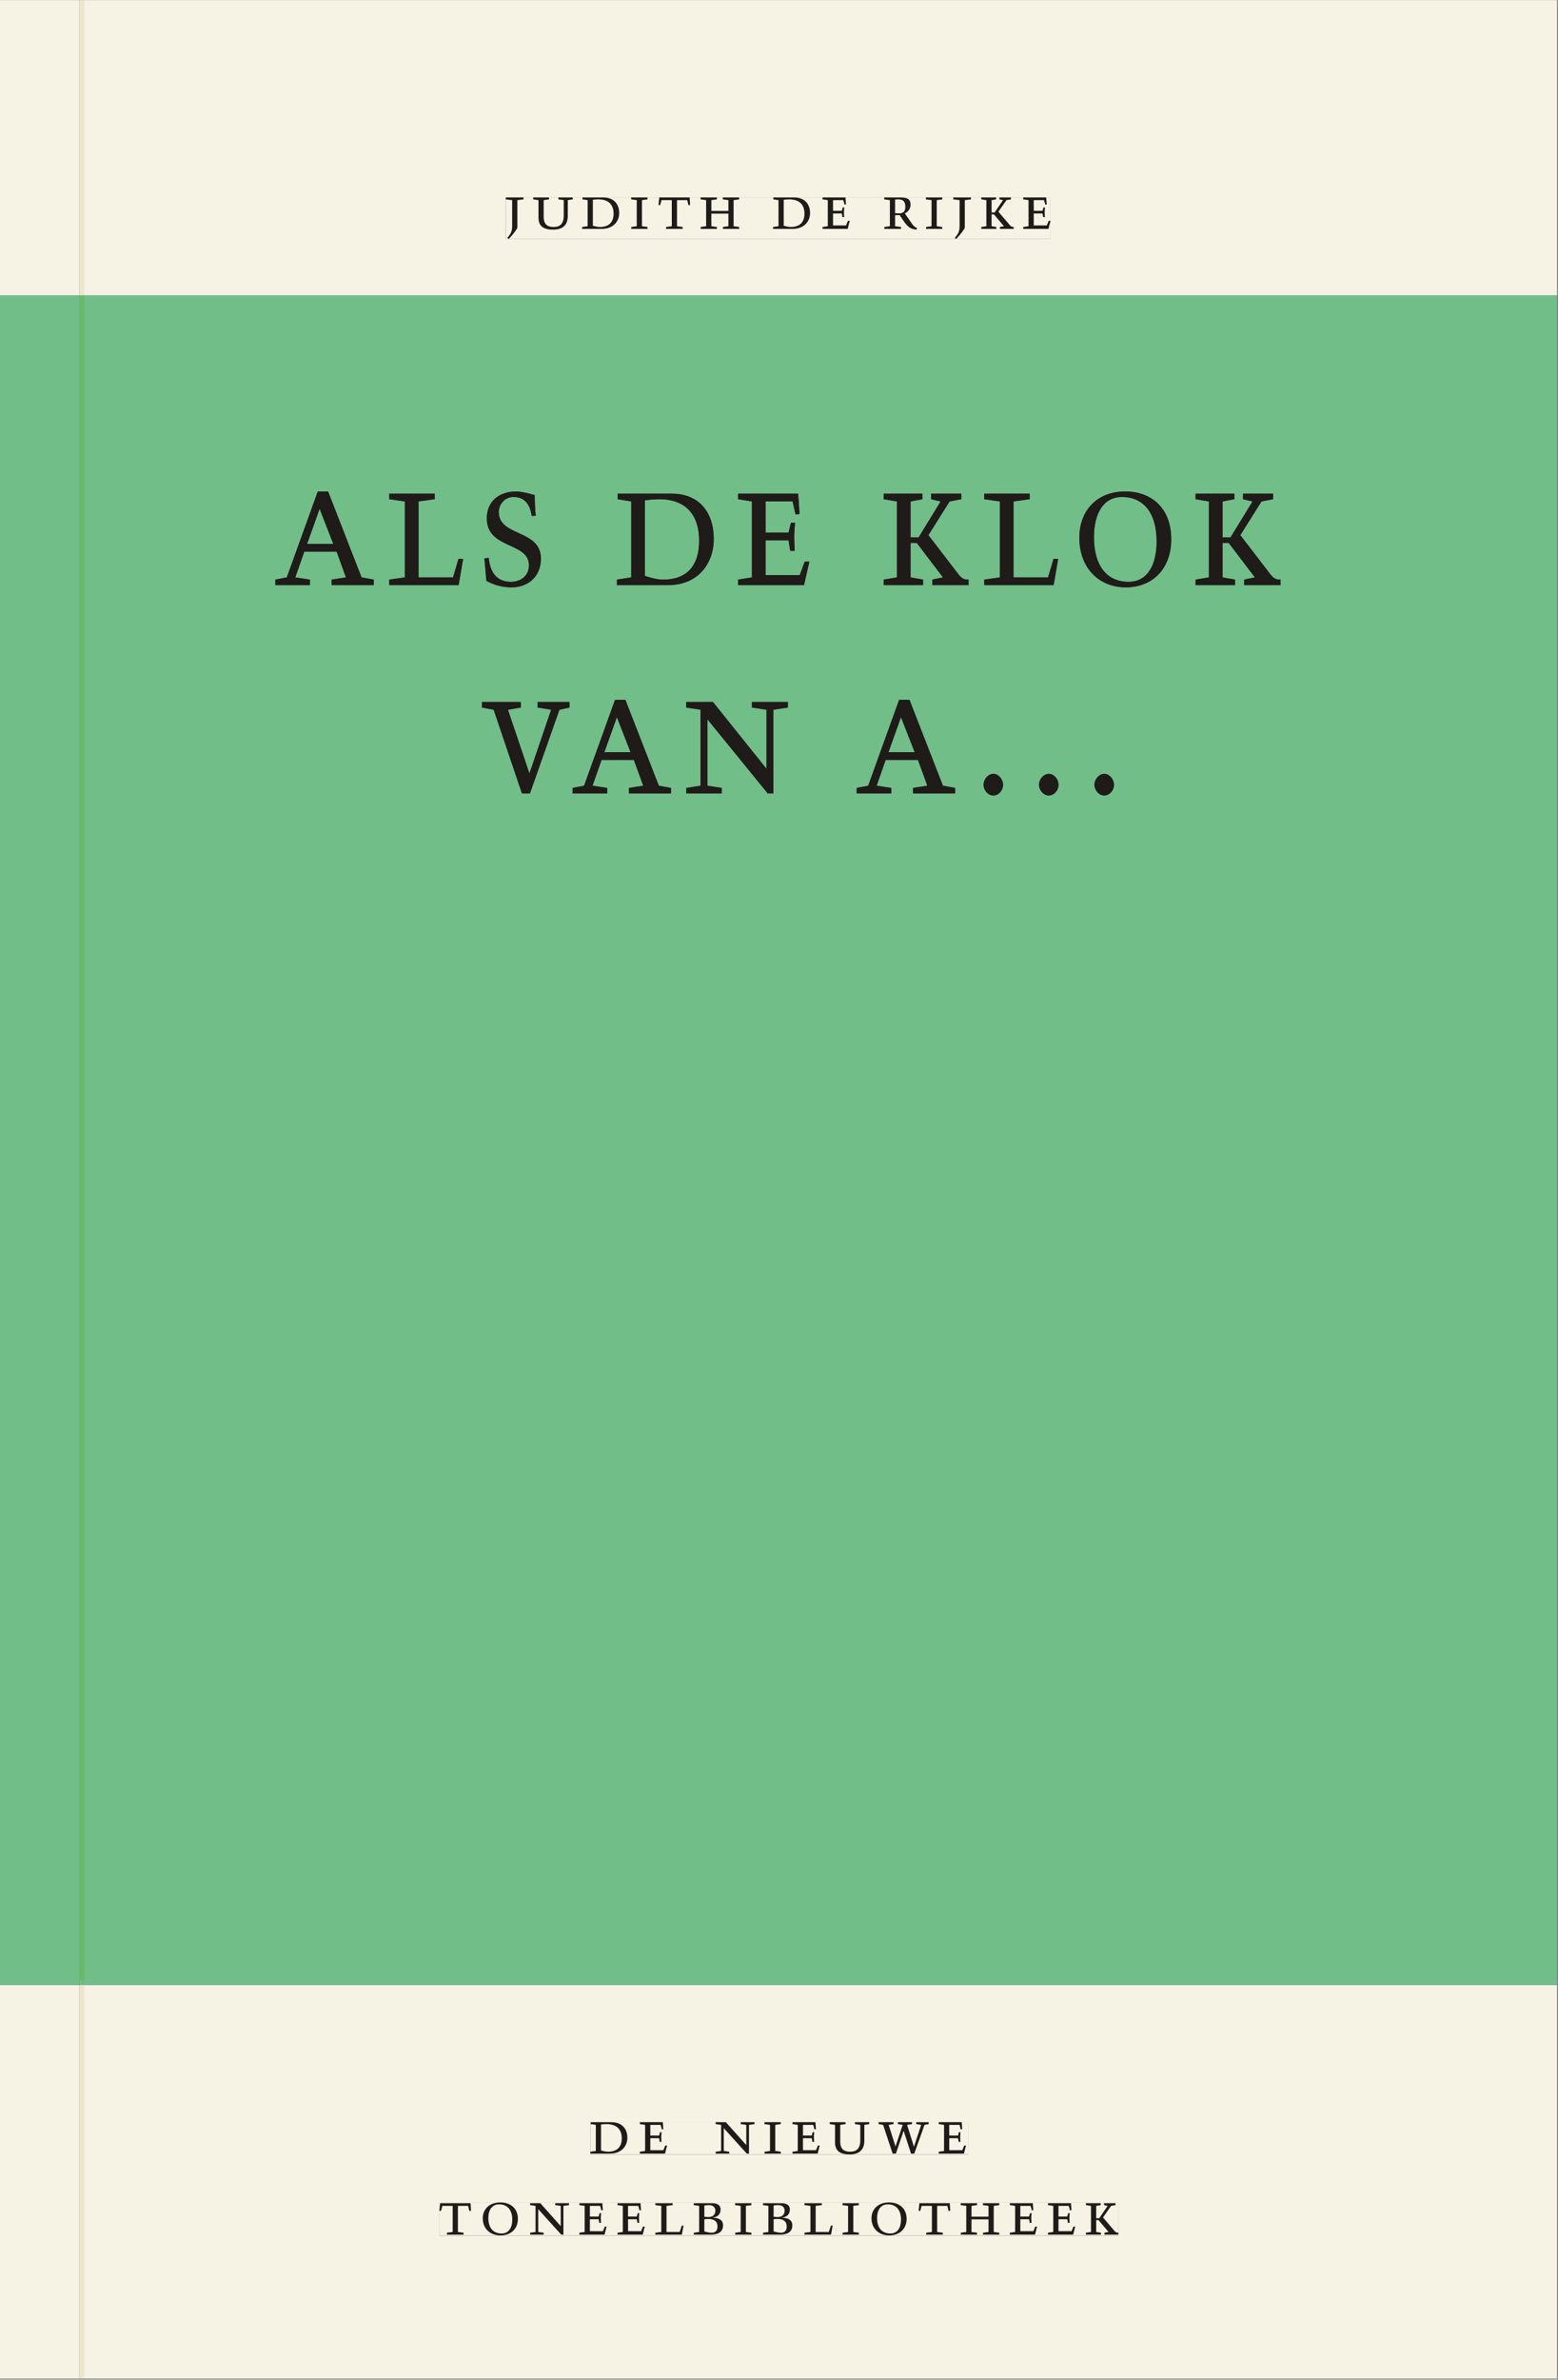 <svg xmlns="http://www.w3.org/2000/svg" xmlns:ns1="http://www.w3.org/1999/xlink" version="1.1" width="800" height="1221" viewBox="0.0 -8.526512829121202e-14 748.5 1142.25">
<rect x="0.0" y="-8.526512829121202e-14" width="748.5" height="1142.25" fill="#808080" stroke="none"/>
<g enable-background="new">
<symbol id="font_0_7">
<path d="M .278 .652 L 0 .652 L 0 .622 L .099 .61 L .099 .203 C .099 .112 .073 .076 .022 .015 L .047 0 C .118 .077 .181 .161 .181 .179 L .181 .61 L .278 .622 L .278 .652 Z " />
</symbol>
<symbol id="font_0_e">
<path d="M .396 .506 L .396 .476 L .48 .464 L .48 .222 C .48 .098 .428 .042 .32 .042 C .192 .042 .165 .118 .165 .202 L .165 .464 L .248 .476 L .248 .506 L 0 .506 L 0 .476 L .083 .464 L .083 .19 C .083 .057 .158 0 .314 0 C .461 0 .544 .069 .544 .218 L .544 .464 L .621 .476 L .621 .506 L .396 .506 Z " />
</symbol>
<symbol id="font_0_3">
<path d="M .168 .458 C .188 .46 .222 .464 .253 .464 C .436 .464 .494 .357 .494 .24 C .494 .106 .421 .03 .279 .03 C .249 .03 .216 .036 .168 .05 L .168 .458 M .005 .464 L .086 .452 L .086 .042 L 0 .03 L 0 0 L .307 0 C .491 0 .582 .12 .582 .249 C .582 .396 .491 .494 .331 .494 L .005 .494 L .005 .464 Z " />
</symbol>
<symbol id="font_0_6">
<path d="M .088 .042 L .002 .03 L .002 0 L .257 0 L .257 .03 L .17 .042 L .17 .452 L .257 .464 L .257 .494 L 0 .494 L 0 .464 L .088 .452 L .088 .042 Z " />
</symbol>
<symbol id="font_0_d">
<path d="M .38 0 L .38 .03 L .291 .042 L .291 .452 L .452 .452 L .47 .374 L .497 .374 L .49 .494 L .012 .494 L 0 .374 L .026 .374 L .047 .452 L .209 .452 L .209 .042 L .119 .03 L .119 0 L .38 0 Z " />
</symbol>
<symbol id="font_0_5">
<path d="M .17 .282 L .17 .452 L .257 .464 L .257 .494 L 0 .494 L 0 .464 L .088 .452 L .088 .042 L .002 .03 L .002 0 L .257 0 L .257 .03 L .17 .042 L .17 .24 L .438 .24 L .438 .042 L .352 .03 L .352 0 L .607 0 L .607 .03 L .52 .042 L .52 .452 L .607 .464 L .607 .494 L .35 .494 L .35 .464 L .438 .452 L .438 .282 L .17 .282 Z " />
</symbol>
<symbol id="font_0_1">
<path d="M 0 0 Z " />
</symbol>
<symbol id="font_0_4">
<path d="M 0 0 L .396 0 L .428 .127 L .4 .127 L .37 .054 L .165 .054 L .165 .242 L .303 .242 L .313 .185 L .34 .185 C .339 .212 .337 .237 .337 .261 C .337 .287 .34 .311 .342 .337 L .317 .337 L .303 .284 L .165 .284 L .165 .452 L .327 .452 L .345 .382 L .369 .384 L .361 .494 L 0 .494 L 0 .464 L .083 .452 L .083 .042 L 0 .03 L 0 0 Z " />
</symbol>
<symbol id="font_0_c">
<path d="M .089 .054 L .002 .042 L .002 .012 L .264 .012 L .264 .042 L .171 .054 L .171 .226 C .197 .226 .226 .228 .241 .23 L .288 .16 C .38 .023 .42 .012 .506 0 L .517 .024 C .472 .044 .453 .069 .436 .094 L .324 .255 C .369 .279 .414 .321 .414 .39 C .414 .482 .366 .506 .242 .506 L 0 .506 L 0 .476 L .089 .464 L .089 .054 M .171 .473 C .188 .475 .201 .476 .223 .476 C .271 .476 .332 .465 .332 .358 C .332 .277 .292 .256 .231 .256 C .209 .256 .19 .257 .171 .259 L .171 .473 Z " />
</symbol>
<symbol id="font_0_8">
<path d="M .466 .494 L .285 .494 L .285 .464 L .342 .452 L .21 .258 L .162 .258 L .162 .452 L .233 .464 L .233 .494 L 0 .494 L 0 .464 L .08 .452 L .08 .042 L 0 .03 L 0 0 L .237 0 L .237 .03 L .162 .042 L .162 .228 L .199 .228 L .356 .042 L .292 .03 L .292 0 L .51 0 L .51 .03 C .492 .03 .473 .03 .449 .059 L .269 .27 L .396 .452 L .466 .464 L .466 .494 Z " />
</symbol>
<use ns1:href="#font_0_7" transform="matrix(30.556,0,0,-30.556,243.025,114.633)" fill="#231f20" />
<use ns1:href="#font_0_e" transform="matrix(30.556,0,0,-30.556,256.164,110.172)" fill="#231f20" />
<use ns1:href="#font_0_3" transform="matrix(30.556,0,0,-30.556,279.692,109.805)" fill="#231f20" />
<use ns1:href="#font_0_6" transform="matrix(30.556,0,0,-30.556,303.219,109.805)" fill="#231f20" />
<use ns1:href="#font_0_d" transform="matrix(30.556,0,0,-30.556,316.358,109.805)" fill="#231f20" />
<use ns1:href="#font_0_5" transform="matrix(30.556,0,0,-30.556,336.556,109.805)" fill="#231f20" />
<use ns1:href="#font_0_1" transform="matrix(30.556,0,0,-30.556,359.075,109.805)" fill="#231f20" />
<use ns1:href="#font_0_3" transform="matrix(30.556,0,0,-30.556,371.389,109.805)" fill="#231f20" />
<use ns1:href="#font_0_4" transform="matrix(30.556,0,0,-30.556,395.161,109.805)" fill="#231f20" />
<use ns1:href="#font_0_1" transform="matrix(30.556,0,0,-30.556,412.394,109.805)" fill="#231f20" />
<use ns1:href="#font_0_c" transform="matrix(30.556,0,0,-30.556,424.8,110.172)" fill="#231f20" />
<use ns1:href="#font_0_6" transform="matrix(30.556,0,0,-30.556,444.844,109.805)" fill="#231f20" />
<use ns1:href="#font_0_7" transform="matrix(30.556,0,0,-30.556,457.983,114.633)" fill="#231f20" />
<use ns1:href="#font_0_8" transform="matrix(30.556,0,0,-30.556,471.428,109.805)" fill="#231f20" />
<use ns1:href="#font_0_4" transform="matrix(30.556,0,0,-30.556,491.594,109.805)" fill="#231f20" />
<clipPath id="cp1">
<path transform="matrix(2.778,0,0,-2.778,0,1141.733)" d="M 0 0 L 269.292 0 L 269.292 411.024 L 0 411.024 Z " />
</clipPath>
<g clip-path="url(#cp1)">
<path transform="matrix(2.778,0,0,-2.778,268.776,340.643)" d="M 0 0 L 1.757 .384 L 1.757 1.344 L -3.773 1.344 L -3.773 .384 L -1.44 0 L -5.184 -11.008 L -8.899 0 L -6.682 .384 L -6.682 1.344 L -13.392 1.344 L -13.392 .384 L -11.376 0 L -6.48 -14.464 L -5.098 -14.464 L 0 0 M 8.266 -13.504 L 5.732 -13.12 L 7.287 -8.672 L 12.874 -8.672 L 14.487 -13.12 L 12.01 -13.504 L 12.01 -14.464 L 19.296 -14.464 L 19.296 -13.504 L 17.194 -13.12 L 11.405 1.728 L 9.62 1.728 L 4.263 -13.12 L 2.276 -13.504 L 2.276 -14.464 L 8.266 -14.464 L 8.266 -13.504 M 9.936 -1.28 L 12.298 -7.328 L 7.776 -7.328 L 9.936 -1.28 M 39.514 1.344 L 33.293 1.344 L 33.293 .384 L 35.799 0 L 35.799 -10.176 L 26.554 1.344 L 21.917 1.344 L 21.917 .384 L 24.394 0 L 24.394 -13.12 L 21.946 -13.504 L 21.946 -14.464 L 28.08 -14.464 L 28.08 -13.504 L 25.603 -13.12 L 25.603 -1.664 L 36.029 -14.464 L 37.008 -14.464 L 37.008 0 L 39.514 .384 L 39.514 1.344 M 57.398 -13.504 L 54.864 -13.12 L 56.419 -8.672 L 62.006 -8.672 L 63.619 -13.12 L 61.142 -13.504 L 61.142 -14.464 L 68.429 -14.464 L 68.429 -13.504 L 66.326 -13.12 L 60.538 1.728 L 58.752 1.728 L 53.395 -13.12 L 51.408 -13.504 L 51.408 -14.464 L 57.398 -14.464 L 57.398 -13.504 M 59.069 -1.28 L 61.43 -7.328 L 56.909 -7.328 L 59.069 -1.28 M 75.024 -14.816 C 75.916 -14.816 76.723 -13.984 76.723 -12.96 C 76.723 -12 75.945 -11.072 75.052 -11.072 C 74.16 -11.072 73.353 -11.968 73.353 -12.96 C 73.353 -13.952 74.16 -14.816 75.024 -14.816 M 84.614 -14.816 C 85.507 -14.816 86.313 -13.984 86.313 -12.96 C 86.313 -12 85.536 -11.072 84.643 -11.072 C 83.75 -11.072 82.944 -11.968 82.944 -12.96 C 82.944 -13.952 83.75 -14.816 84.614 -14.816 M 94.204 -14.816 C 95.097 -14.816 95.904 -13.984 95.904 -12.96 C 95.904 -12 95.126 -11.072 94.233 -11.072 C 93.34 -11.072 92.534 -11.968 92.534 -12.96 C 92.534 -13.952 93.34 -14.816 94.204 -14.816 " fill="#231f20" />
<path transform="matrix(2.778,0,0,-2.778,148.938,278.154)" d="M 0 0 L -2.534 .384 L -.979 4.832 L 4.608 4.832 L 6.221 .384 L 3.744 0 L 3.744 -.96 L 11.03 -.96 L 11.03 0 L 8.928 .384 L 3.139 15.232 L 1.354 15.232 L -4.003 .384 L -5.99 0 L -5.99 -.96 L 0 -.96 L 0 0 M 1.67 12.224 L 4.032 6.176 L -.49 6.176 L 1.67 12.224 M 13.709 14.848 L 13.709 13.888 L 16.416 13.504 L 16.416 .384 L 13.709 0 L 13.709 -.96 L 25.718 -.96 L 26.496 3.584 L 25.689 3.584 L 24.739 .384 L 18.777 .384 L 18.777 13.504 L 21.571 13.888 L 21.571 14.848 L 13.709 14.848 M 39.053 11.04 C 38.966 11.84 38.88 12.896 38.88 14.592 C 37.901 14.912 36.374 15.232 35.683 15.232 C 32.659 15.232 30.585 13.472 30.585 10.592 C 30.585 5.184 37.872 6.56 37.872 2.464 C 37.872 .672 36.461 -.384 34.761 -.384 C 31.421 -.384 31.075 2.592 30.902 3.776 L 30.153 3.648 C 30.297 2.56 30.441 .48 30.499 -.224 C 31.305 -.64 32.717 -1.344 34.905 -1.344 C 37.555 -1.344 39.945 .384 39.945 3.616 C 39.945 8.736 32.659 7.36 32.659 11.68 C 32.659 12.928 33.609 14.272 35.222 14.272 C 37.728 14.272 38.16 12.096 38.361 10.976 L 39.053 11.04 M 57.916 13.696 C 58.492 13.76 59.471 13.888 60.364 13.888 C 65.635 13.888 67.305 10.464 67.305 6.72 C 67.305 2.432 65.202 0 61.113 0 C 60.249 0 59.298 .192 57.916 .64 L 57.916 13.696 M 53.222 13.888 L 55.555 13.504 L 55.555 .384 L 53.078 0 L 53.078 -.96 L 61.919 -.96 C 67.218 -.96 69.839 2.88 69.839 7.008 C 69.839 11.712 67.218 14.848 62.61 14.848 L 53.222 14.848 L 53.222 13.888 M 74.044 -.96 L 85.449 -.96 L 86.37 3.104 L 85.564 3.104 L 84.7 .768 L 78.796 .768 L 78.796 6.784 L 82.77 6.784 L 83.058 4.96 L 83.836 4.96 C 83.807 5.824 83.749 6.624 83.749 7.392 C 83.749 8.224 83.836 8.992 83.894 9.824 L 83.173 9.824 L 82.77 8.128 L 78.796 8.128 L 78.796 13.504 L 83.461 13.504 L 83.98 11.264 L 84.671 11.328 L 84.441 14.848 L 74.044 14.848 L 74.044 13.888 L 76.434 13.504 L 76.434 .384 L 74.044 0 L 74.044 -.96 M 112.636 14.848 L 107.423 14.848 L 107.423 13.888 L 109.065 13.504 L 105.263 7.296 L 103.881 7.296 L 103.881 13.504 L 105.925 13.888 L 105.925 14.848 L 99.215 14.848 L 99.215 13.888 L 101.519 13.504 L 101.519 .384 L 99.215 0 L 99.215 -.96 L 106.041 -.96 L 106.041 0 L 103.881 .384 L 103.881 6.336 L 104.946 6.336 L 109.468 .384 L 107.625 0 L 107.625 -.96 L 113.903 -.96 L 113.903 0 C 113.385 0 112.837 0 112.146 .928 L 106.962 7.68 L 110.62 13.504 L 112.636 13.888 L 112.636 14.848 M 116.61 14.848 L 116.61 13.888 L 119.317 13.504 L 119.317 .384 L 116.61 0 L 116.61 -.96 L 128.62 -.96 L 129.397 3.584 L 128.591 3.584 L 127.641 .384 L 121.679 .384 L 121.679 13.504 L 124.473 13.888 L 124.473 14.848 L 116.61 14.848 M 140.428 14.272 C 144.258 14.272 146.418 11.392 146.418 6.592 C 146.418 2.432 144.777 -.384 141.58 -.384 C 137.749 -.384 135.589 2.496 135.589 7.296 C 135.589 11.456 137.231 14.272 140.428 14.272 M 133.055 7.232 C 133.055 1.984 136.482 -1.344 141.09 -1.344 C 145.813 -1.344 148.953 1.984 148.953 6.944 C 148.953 12.416 145.468 15.232 141.004 15.232 C 136.079 15.232 133.055 11.904 133.055 7.232 M 166.578 14.848 L 161.365 14.848 L 161.365 13.888 L 163.007 13.504 L 159.205 7.296 L 157.823 7.296 L 157.823 13.504 L 159.868 13.888 L 159.868 14.848 L 153.157 14.848 L 153.157 13.888 L 155.461 13.504 L 155.461 .384 L 153.157 0 L 153.157 -.96 L 159.983 -.96 L 159.983 0 L 157.823 .384 L 157.823 6.336 L 158.888 6.336 L 163.41 .384 L 161.567 0 L 161.567 -.96 L 167.845 -.96 L 167.845 0 C 167.327 0 166.78 0 166.088 .928 L 160.904 7.68 L 164.562 13.504 L 166.578 13.888 Z " fill="#231f20" />
<path transform="matrix(2.778,0,0,-2.778,0,1141.733)" d="M 13.776 69.024 L 14.576 69.024 L 14.576 360 L 13.776 360 Z " fill="#69c06f" />
<path transform="matrix(2.778,0,0,-2.778,748.032,.001)" d="M 0 0 L -254.718 0 L -254.718 -51.024 L -254.715 -51.024 L 0 -51.024 L 0 0 M -181.802 -34.096 L -87.61 -34.096 L -87.61 -41.268 L -181.802 -41.268 Z M -255.518 0 L -269.291 0 L -269.291 -51.024 L -255.515 -51.024 L -255.518 -51.024 L -255.518 0 M 0 -342.992 L -254.718 -342.992 L -254.718 -411.023 L 0 -411.023 Z M -167.189 -366.722 L -101.827 -366.722 L -101.827 -372.288 L -167.189 -372.288 Z M -193.297 -380.59 L -75.873 -380.59 L -75.873 -386.288 L -193.297 -386.288 Z M -255.518 -342.992 L -269.291 -342.992 L -269.291 -411.023 L -255.518 -411.023 Z " fill="#f6f2e4" />
<path transform="matrix(2.778,0,0,-2.778,748.032,141.733)" d="M 0 0 L -254.715 0 L -254.715 -290.976 L -255.515 -290.976 L -255.515 0 L -269.291 0 L -269.291 -291.969 L -255.518 -291.969 L -255.518 -290.976 L -254.718 -290.976 L -254.718 -291.969 L 0 -291.969 L 0 0 M -74.584 -50.455 C -79.192 -50.455 -82.619 -47.127 -82.619 -41.879 C -82.619 -37.207 -79.595 -33.879 -74.67 -33.879 C -70.206 -33.879 -66.721 -36.695 -66.721 -42.167 C -66.721 -47.127 -69.86 -50.455 -74.584 -50.455 M -180.913 -49.495 C -179.213 -49.495 -177.802 -48.439 -177.802 -46.647 C -177.802 -42.551 -185.088 -43.927 -185.088 -38.519 C -185.088 -35.639 -183.015 -33.879 -179.991 -33.879 C -179.3 -33.879 -177.773 -34.199 -176.794 -34.519 C -176.794 -36.215 -176.708 -37.271 -176.621 -38.071 L -177.312 -38.135 C -177.514 -37.015 -177.946 -34.839 -180.452 -34.839 C -182.064 -34.839 -183.015 -36.183 -183.015 -37.431 C -183.015 -41.751 -175.729 -40.375 -175.729 -45.495 C -175.729 -48.727 -178.119 -50.455 -180.769 -50.455 C -182.957 -50.455 -184.368 -49.751 -185.175 -49.335 C -185.232 -48.631 -185.377 -46.551 -185.521 -45.463 L -184.772 -45.335 C -184.599 -46.519 -184.253 -49.495 -180.913 -49.495 M -221.664 -50.071 L -221.664 -49.111 L -219.677 -48.727 L -214.32 -33.879 L -212.535 -33.879 L -206.746 -48.727 L -204.643 -49.111 L -204.643 -50.071 L -211.93 -50.071 L -211.93 -49.111 L -209.453 -48.727 L -211.066 -44.279 L -216.653 -44.279 L -218.208 -48.727 L -215.674 -49.111 L -215.674 -50.071 L -221.664 -50.071 M -57.851 -41.815 L -56.469 -41.815 L -52.667 -35.607 L -54.309 -35.223 L -54.309 -34.263 L -49.096 -34.263 L -49.096 -35.223 L -51.112 -35.607 L -54.769 -41.431 L -49.585 -48.183 C -48.894 -49.111 -48.347 -49.111 -47.829 -49.111 L -47.829 -50.071 L -54.107 -50.071 L -54.107 -49.111 L -52.264 -48.727 L -56.785 -42.775 L -57.851 -42.775 L -57.851 -48.727 L -55.691 -49.111 L -55.691 -50.071 L -62.517 -50.071 L -62.517 -49.111 L -60.213 -48.727 L -60.213 -35.607 L -62.517 -35.223 L -62.517 -34.263 L -55.806 -34.263 L -55.806 -35.223 L -57.851 -35.607 L -57.851 -41.815 M -99.064 -50.071 L -99.064 -49.111 L -96.356 -48.727 L -96.356 -35.607 L -99.064 -35.223 L -99.064 -34.263 L -91.201 -34.263 L -91.201 -35.223 L -93.995 -35.607 L -93.995 -48.727 L -88.033 -48.727 L -87.083 -45.527 L -86.276 -45.527 L -87.054 -50.071 L -99.064 -50.071 M -111.793 -41.815 L -110.411 -41.815 L -106.609 -35.607 L -108.251 -35.223 L -108.251 -34.263 L -103.038 -34.263 L -103.038 -35.223 L -105.054 -35.607 L -108.712 -41.431 L -103.528 -48.183 C -102.836 -49.111 -102.289 -49.111 -101.771 -49.111 L -101.771 -50.071 L -108.049 -50.071 L -108.049 -49.111 L -106.206 -48.727 L -110.728 -42.775 L -111.793 -42.775 L -111.793 -48.727 L -109.633 -49.111 L -109.633 -50.071 L -116.459 -50.071 L -116.459 -49.111 L -114.155 -48.727 L -114.155 -35.607 L -116.459 -35.223 L -116.459 -34.263 L -109.748 -34.263 L -109.748 -35.223 L -111.793 -35.607 L -111.793 -41.815 M -141.63 -50.071 L -141.63 -49.111 L -139.24 -48.727 L -139.24 -35.607 L -141.63 -35.223 L -141.63 -34.263 L -131.233 -34.263 L -131.003 -37.783 L -131.694 -37.847 L -132.212 -35.607 L -136.878 -35.607 L -136.878 -40.983 L -132.904 -40.983 L -132.5 -39.287 L -131.78 -39.287 C -131.838 -40.119 -131.924 -40.887 -131.924 -41.719 C -131.924 -42.487 -131.867 -43.287 -131.838 -44.151 L -132.616 -44.151 L -132.904 -42.327 L -136.878 -42.327 L -136.878 -48.343 L -130.974 -48.343 L -130.11 -46.007 L -129.304 -46.007 L -130.225 -50.071 L -141.63 -50.071 M -162.596 -50.071 L -162.596 -49.111 L -160.119 -48.727 L -160.119 -35.607 L -162.452 -35.223 L -162.452 -34.263 L -153.063 -34.263 C -148.455 -34.263 -145.835 -37.399 -145.835 -42.103 C -145.835 -46.231 -148.455 -50.071 -153.755 -50.071 L -162.596 -50.071 M -201.965 -50.071 L -201.965 -49.111 L -199.258 -48.727 L -199.258 -35.607 L -201.965 -35.223 L -201.965 -34.263 L -194.103 -34.263 L -194.103 -35.223 L -196.896 -35.607 L -196.896 -48.727 L -190.935 -48.727 L -189.984 -45.527 L -189.178 -45.527 L -189.956 -50.071 L -201.965 -50.071 M -121.124 -86.071 L -121.124 -85.111 L -119.137 -84.727 L -113.78 -69.879 L -111.994 -69.879 L -106.206 -84.727 L -104.103 -85.111 L -104.103 -86.071 L -111.39 -86.071 L -111.39 -85.111 L -108.913 -84.727 L -110.526 -80.279 L -116.113 -80.279 L -117.668 -84.727 L -115.134 -85.111 L -115.134 -86.071 L -121.124 -86.071 M -170.256 -86.071 L -170.256 -85.111 L -168.269 -84.727 L -162.912 -69.879 L -161.127 -69.879 L -155.338 -84.727 L -153.236 -85.111 L -153.236 -86.071 L -160.522 -86.071 L -160.522 -85.111 L -158.045 -84.727 L -159.658 -80.279 L -165.245 -80.279 L -166.8 -84.727 L -164.266 -85.111 L -164.266 -86.071 L -170.256 -86.071 M -136.733 -81.783 L -136.733 -71.607 L -139.239 -71.223 L -139.239 -70.263 L -133.018 -70.263 L -133.018 -71.223 L -135.524 -71.607 L -135.524 -86.071 L -136.503 -86.071 L -146.929 -73.271 L -146.929 -84.727 L -144.452 -85.111 L -144.452 -86.071 L -150.586 -86.071 L -150.586 -85.111 L -148.138 -84.727 L -148.138 -71.607 L -150.615 -71.223 L -150.615 -70.263 L -145.978 -70.263 L -136.733 -81.783 M -177.716 -82.615 L -173.972 -71.607 L -176.305 -71.223 L -176.305 -70.263 L -170.775 -70.263 L -170.775 -71.223 L -172.532 -71.607 L -177.63 -86.071 L -179.012 -86.071 L -183.908 -71.607 L -185.924 -71.223 L -185.924 -70.263 L -179.214 -70.263 L -179.214 -71.223 L -181.431 -71.607 L -177.716 -82.615 M -78.327 -86.423 C -79.191 -86.423 -79.998 -85.559 -79.998 -84.567 C -79.998 -83.575 -79.191 -82.679 -78.299 -82.679 C -77.406 -82.679 -76.628 -83.607 -76.628 -84.567 C -76.628 -85.591 -77.435 -86.423 -78.327 -86.423 M -87.918 -86.423 C -88.782 -86.423 -89.588 -85.559 -89.588 -84.567 C -89.588 -83.575 -88.782 -82.679 -87.889 -82.679 C -86.996 -82.679 -86.219 -83.607 -86.219 -84.567 C -86.219 -85.591 -87.025 -86.423 -87.918 -86.423 M -97.508 -86.423 C -98.372 -86.423 -99.179 -85.559 -99.179 -84.567 C -99.179 -83.575 -98.372 -82.679 -97.479 -82.679 C -96.587 -82.679 -95.809 -83.607 -95.809 -84.567 C -95.809 -85.591 -96.615 -86.423 -97.508 -86.423 M -75.246 -34.839 C -78.443 -34.839 -80.084 -37.655 -80.084 -41.815 C -80.084 -46.615 -77.924 -49.495 -74.094 -49.495 C -70.897 -49.495 -69.256 -46.679 -69.256 -42.519 C -69.256 -37.719 -71.416 -34.839 -75.246 -34.839 M -155.31 -35.223 C -156.203 -35.223 -157.182 -35.351 -157.758 -35.415 L -157.758 -48.471 C -156.375 -48.919 -155.425 -49.111 -154.561 -49.111 C -150.471 -49.111 -148.369 -46.679 -148.369 -42.391 C -148.369 -38.647 -150.039 -35.223 -155.31 -35.223 M -214.003 -36.887 L -216.163 -42.935 L -211.642 -42.935 L -214.003 -36.887 M -113.463 -72.887 L -115.623 -78.935 L -111.102 -78.935 L -113.463 -72.887 M -162.595 -72.887 L -164.755 -78.935 L -160.234 -78.935 Z " fill="#71be89" />
</g>
<clipPath id="cp2">
<path transform="matrix(2.778,0,0,-2.778,0,1141.733)" d="M 102.102 38.735 L 167.464 38.735 L 167.464 44.301 L 102.102 44.301 Z " />
</clipPath>
<g clip-path="url(#cp2)">
<path transform="matrix(2.778,0,0,-2.778,0,1141.733)" d="M 102.102 38.736 L 167.464 38.736 L 167.464 44.302 L 102.102 44.302 Z " fill="#f6f2e4" />
<symbol id="font_0_a">
<path d="M .611 .494 L .395 .494 L .395 .464 L .482 .452 L .482 .134 L .161 .494 L 0 .494 L 0 .464 L .086 .452 L .086 .042 L .001 .03 L .001 0 L .214 0 L .214 .03 L .128 .042 L .128 .4 L .49 0 L .524 0 L .524 .452 L .611 .464 L .611 .494 Z " />
</symbol>
<symbol id="font_0_f">
<path d="M .723 .452 L .789 .464 L .789 .494 L .593 .494 L .593 .464 L .671 .452 L .558 .111 L .556 .111 L .449 .452 L .526 .464 L .526 .494 L .304 .494 L .304 .464 L .38 .452 L .268 .115 L .266 .115 L .159 .452 L .236 .464 L .236 .494 L 0 .494 L 0 .464 L .072 .452 L .222 0 L .273 0 L .394 .356 L .396 .356 L .511 0 L .562 0 L .723 .452 Z " />
</symbol>
<use ns1:href="#font_0_3" transform="matrix(30.556,0,0,-30.556,283.618,1033.768)" fill="#1f1b19" />
<use ns1:href="#font_0_4" transform="matrix(30.556,0,0,-30.556,307.39,1033.768)" fill="#1f1b19" />
<use ns1:href="#font_0_1" transform="matrix(30.556,0,0,-30.556,324.623,1033.768)" fill="#1f1b19" />
<use ns1:href="#font_0_a" transform="matrix(30.556,0,0,-30.556,343.812,1033.768)" fill="#1f1b19" />
<use ns1:href="#font_0_6" transform="matrix(30.556,0,0,-30.556,367.248,1033.768)" fill="#1f1b19" />
<use ns1:href="#font_0_4" transform="matrix(30.556,0,0,-30.556,380.723,1033.768)" fill="#1f1b19" />
<use ns1:href="#font_0_e" transform="matrix(30.556,0,0,-30.556,398.629,1034.135)" fill="#1f1b19" />
<use ns1:href="#font_0_f" transform="matrix(30.556,0,0,-30.556,422.065,1033.768)" fill="#1f1b19" />
<use ns1:href="#font_0_4" transform="matrix(30.556,0,0,-30.556,451.001,1033.768)" fill="#1f1b19" />
<use ns1:href="#font_0_1" transform="matrix(30.556,0,0,-30.556,465.179,1033.768)" fill="#1f1b19" />
</g>
<clipPath id="cp3">
<path transform="matrix(2.778,0,0,-2.778,0,1141.733)" d="M 75.994 24.736 L 193.418 24.736 L 193.418 30.434 L 75.994 30.434 Z " />
</clipPath>
<g clip-path="url(#cp3)">
<path transform="matrix(2.778,0,0,-2.778,0,1141.733)" d="M 75.994 24.736 L 193.418 24.736 L 193.418 30.434 L 75.994 30.434 Z " fill="#f6f2e4" />
<symbol id="font_0_b">
<path d="M .256 .488 C .389 .488 .464 .398 .464 .248 C .464 .118 .407 .03 .296 .03 C .163 .03 .088 .12 .088 .27 C .088 .4 .145 .488 .256 .488 M 0 .268 C 0 .104 .119 0 .279 0 C .443 0 .552 .104 .552 .259 C .552 .43 .431 .518 .276 .518 C .105 .518 0 .414 0 .268 Z " />
</symbol>
<symbol id="font_0_9">
<path d="M 0 .494 L 0 .464 L .094 .452 L .094 .042 L 0 .03 L 0 0 L .417 0 L .444 .142 L .416 .142 L .383 .042 L .176 .042 L .176 .452 L .273 .464 L .273 .494 L 0 .494 Z " />
</symbol>
<symbol id="font_0_2">
<path d="M .167 .458 C .186 .461 .207 .464 .241 .464 C .306 .464 .34 .427 .34 .376 C .34 .317 .302 .276 .229 .276 C .214 .276 .195 .278 .167 .28 L .167 .458 M .167 .242 C .184 .244 .206 .246 .233 .246 C .311 .246 .373 .216 .373 .126 C .373 .065 .343 .03 .281 .03 C .241 .03 .191 .044 .167 .05 L .167 .242 M .268 0 C .371 0 .461 .034 .461 .145 C .461 .237 .386 .264 .302 .265 L .302 .267 C .398 .282 .422 .342 .422 .395 C .422 .474 .354 .494 .289 .494 L 0 .494 L 0 .464 L .085 .452 L .085 .042 L .001 .03 L .001 0 L .268 0 Z " />
</symbol>
<use ns1:href="#font_0_d" transform="matrix(30.556,0,0,-30.556,211.094,1072.657)" fill="#1f1b19" />
<use ns1:href="#font_0_b" transform="matrix(30.556,0,0,-30.556,231.933,1073.024)" fill="#1f1b19" />
<use ns1:href="#font_0_a" transform="matrix(30.556,0,0,-30.556,254.667,1072.657)" fill="#1f1b19" />
<use ns1:href="#font_0_4" transform="matrix(30.556,0,0,-30.556,278.347,1072.657)" fill="#1f1b19" />
<use ns1:href="#font_0_4" transform="matrix(30.556,0,0,-30.556,296.681,1072.657)" fill="#1f1b19" />
<use ns1:href="#font_0_9" transform="matrix(30.556,0,0,-30.556,314.831,1072.657)" fill="#1f1b19" />
<use ns1:href="#font_0_2" transform="matrix(30.556,0,0,-30.556,333.286,1072.657)" fill="#1f1b19" />
<use ns1:href="#font_0_6" transform="matrix(30.556,0,0,-30.556,353.147,1072.657)" fill="#1f1b19" />
<use ns1:href="#font_0_2" transform="matrix(30.556,0,0,-30.556,366.561,1072.657)" fill="#1f1b19" />
<use ns1:href="#font_0_9" transform="matrix(30.556,0,0,-30.556,386.483,1072.657)" fill="#1f1b19" />
<use ns1:href="#font_0_6" transform="matrix(30.556,0,0,-30.556,404.756,1072.657)" fill="#1f1b19" />
<use ns1:href="#font_0_b" transform="matrix(30.556,0,0,-30.556,418.689,1073.024)" fill="#1f1b19" />
<use ns1:href="#font_0_d" transform="matrix(30.556,0,0,-30.556,441.331,1072.657)" fill="#1f1b19" />
<use ns1:href="#font_0_5" transform="matrix(30.556,0,0,-30.556,461.528,1072.657)" fill="#1f1b19" />
<use ns1:href="#font_0_4" transform="matrix(30.556,0,0,-30.556,485.147,1072.657)" fill="#1f1b19" />
<use ns1:href="#font_0_4" transform="matrix(30.556,0,0,-30.556,503.481,1072.657)" fill="#1f1b19" />
<use ns1:href="#font_0_8" transform="matrix(30.556,0,0,-30.556,521.692,1072.657)" fill="#1f1b19" />
</g>
<clipPath id="cp4">
<path transform="matrix(2.778,0,0,-2.778,0,1141.733)" d="M 87.489 369.756 L 181.681 369.756 L 181.681 376.928 L 87.489 376.928 Z " />
</clipPath>
<g clip-path="url(#cp4)">
<path transform="matrix(2.778,0,0,-2.778,0,1141.733)" d="M 87.489 369.756 L 181.681 369.756 L 181.681 376.928 L 87.489 376.928 Z " fill="#f6f2e4" />
<use ns1:href="#font_0_7" transform="matrix(30.556,0,0,-30.556,243.025,114.633)" fill="#1f1b19" />
<use ns1:href="#font_0_e" transform="matrix(30.556,0,0,-30.556,256.164,110.172)" fill="#1f1b19" />
<use ns1:href="#font_0_3" transform="matrix(30.556,0,0,-30.556,279.692,109.805)" fill="#1f1b19" />
<use ns1:href="#font_0_6" transform="matrix(30.556,0,0,-30.556,303.219,109.805)" fill="#1f1b19" />
<use ns1:href="#font_0_d" transform="matrix(30.556,0,0,-30.556,316.358,109.805)" fill="#1f1b19" />
<use ns1:href="#font_0_5" transform="matrix(30.556,0,0,-30.556,336.556,109.805)" fill="#1f1b19" />
<use ns1:href="#font_0_1" transform="matrix(30.556,0,0,-30.556,359.075,109.805)" fill="#1f1b19" />
<use ns1:href="#font_0_3" transform="matrix(30.556,0,0,-30.556,371.389,109.805)" fill="#1f1b19" />
<use ns1:href="#font_0_4" transform="matrix(30.556,0,0,-30.556,395.161,109.805)" fill="#1f1b19" />
<use ns1:href="#font_0_1" transform="matrix(30.556,0,0,-30.556,412.394,109.805)" fill="#1f1b19" />
<use ns1:href="#font_0_c" transform="matrix(30.556,0,0,-30.556,424.8,110.172)" fill="#1f1b19" />
<use ns1:href="#font_0_6" transform="matrix(30.556,0,0,-30.556,444.844,109.805)" fill="#1f1b19" />
<use ns1:href="#font_0_7" transform="matrix(30.556,0,0,-30.556,457.983,114.633)" fill="#1f1b19" />
<use ns1:href="#font_0_8" transform="matrix(30.556,0,0,-30.556,471.428,109.805)" fill="#1f1b19" />
<use ns1:href="#font_0_4" transform="matrix(30.556,0,0,-30.556,491.594,109.805)" fill="#1f1b19" />
</g>
<clipPath id="cp5">
<path transform="matrix(2.778,0,0,-2.778,0,1141.733)" d="M 0 0 L 269.292 0 L 269.292 411.024 L 0 411.024 Z " />
</clipPath>
<g clip-path="url(#cp5)">
<path transform="matrix(2.778,0,0,-2.778,436.936,335.843)" d="M 0 0 L -1.786 0 L -7.142 -14.848 L -9.13 -15.232 L -9.13 -16.192 L -3.139 -16.192 L -3.139 -15.232 L -5.674 -14.848 L -4.118 -10.4 L 1.469 -10.4 L 3.082 -14.848 L .605 -15.232 L .605 -16.192 L 7.891 -16.192 L 7.891 -15.232 L 5.789 -14.848 L 0 0 M -3.629 -9.056 L -1.469 -3.008 L .893 -9.056 L -3.629 -9.056 M -49.132 0 L -50.918 0 L -56.275 -14.848 L -58.262 -15.232 L -58.262 -16.192 L -52.272 -16.192 L -52.272 -15.232 L -54.806 -14.848 L -53.251 -10.4 L -47.664 -10.4 L -46.051 -14.848 L -48.528 -15.232 L -48.528 -16.192 L -41.241 -16.192 L -41.241 -15.232 L -43.344 -14.848 L -49.132 0 M -52.761 -9.056 L -50.601 -3.008 L -48.24 -9.056 L -52.761 -9.056 M -21.024 -.384 L -27.245 -.384 L -27.245 -1.344 L -24.739 -1.728 L -24.739 -11.904 L -33.984 -.384 L -38.621 -.384 L -38.621 -1.344 L -36.144 -1.728 L -36.144 -14.848 L -38.592 -15.232 L -38.592 -16.192 L -32.457 -16.192 L -32.457 -15.232 L -34.934 -14.848 L -34.934 -3.392 L -24.509 -16.192 L -23.529 -16.192 L -23.529 -1.728 L -21.024 -1.344 L -21.024 -.384 M -58.781 -.384 L -64.31 -.384 L -64.31 -1.344 L -61.978 -1.728 L -65.722 -12.736 L -69.437 -1.728 L -67.219 -1.344 L -67.219 -.384 L -73.93 -.384 L -73.93 -1.344 L -71.914 -1.728 L -67.018 -16.192 L -65.635 -16.192 L -60.538 -1.728 L -58.781 -1.344 L -58.781 -.384 M 33.696 -12.8 C 32.803 -12.8 31.997 -13.696 31.997 -14.688 C 31.997 -15.68 32.803 -16.544 33.667 -16.544 C 34.56 -16.544 35.366 -15.712 35.366 -14.688 C 35.366 -13.728 34.589 -12.8 33.696 -12.8 M 24.105 -12.8 C 23.213 -12.8 22.406 -13.696 22.406 -14.688 C 22.406 -15.68 23.213 -16.544 24.077 -16.544 C 24.969 -16.544 25.776 -15.712 25.776 -14.688 C 25.776 -13.728 24.998 -12.8 24.105 -12.8 M 14.515 -12.8 C 13.622 -12.8 12.816 -13.696 12.816 -14.688 C 12.816 -15.68 13.622 -16.544 14.486 -16.544 C 15.379 -16.544 16.185 -15.712 16.185 -14.688 C 16.185 -13.728 15.408 -12.8 14.515 -12.8 " fill="#1f1b19" />
<path transform="matrix(2.778,0,0,-2.778,540.615,235.843)" d="M 0 0 C -4.925 0 -7.949 -3.328 -7.949 -8 C -7.949 -13.248 -4.522 -16.576 .086 -16.576 C 4.81 -16.576 7.949 -13.248 7.949 -8.288 C 7.949 -2.816 4.464 0 0 0 M .576 -15.616 C -3.254 -15.616 -5.414 -12.736 -5.414 -7.936 C -5.414 -3.776 -3.773 -.96 -.576 -.96 C 3.254 -.96 5.414 -3.84 5.414 -8.64 C 5.414 -12.8 3.773 -15.616 .576 -15.616 M -105.321 0 C -108.345 0 -110.419 -1.76 -110.419 -4.64 C -110.419 -10.048 -103.132 -8.672 -103.132 -12.768 C -103.132 -14.56 -104.543 -15.616 -106.243 -15.616 C -109.583 -15.616 -109.929 -12.64 -110.102 -11.456 L -110.851 -11.584 C -110.707 -12.672 -110.563 -14.752 -110.505 -15.456 C -109.699 -15.872 -108.287 -16.576 -106.099 -16.576 C -103.449 -16.576 -101.059 -14.848 -101.059 -11.616 C -101.059 -6.496 -108.345 -7.872 -108.345 -3.552 C -108.345 -2.304 -107.395 -.96 -105.782 -.96 C -103.276 -.96 -102.844 -3.136 -102.643 -4.256 L -101.951 -4.192 C -102.038 -3.392 -102.124 -2.336 -102.124 -.64 C -103.103 -.32 -104.63 0 -105.321 0 M -137.865 0 L -139.65 0 L -145.007 -14.848 L -146.994 -15.232 L -146.994 -16.192 L -141.004 -16.192 L -141.004 -15.232 L -143.538 -14.848 L -141.983 -10.4 L -136.396 -10.4 L -134.783 -14.848 L -137.26 -15.232 L -137.26 -16.192 L -129.973 -16.192 L -129.973 -15.232 L -132.076 -14.848 L -137.865 0 M -141.494 -9.056 L -139.333 -3.008 L -136.972 -9.056 L -141.494 -9.056 M 25.574 -.384 L 20.361 -.384 L 20.361 -1.344 L 22.003 -1.728 L 18.201 -7.936 L 16.819 -7.936 L 16.819 -1.728 L 18.864 -1.344 L 18.864 -.384 L 12.153 -.384 L 12.153 -1.344 L 14.457 -1.728 L 14.457 -14.848 L 12.153 -15.232 L 12.153 -16.192 L 18.979 -16.192 L 18.979 -15.232 L 16.819 -14.848 L 16.819 -8.896 L 17.884 -8.896 L 22.406 -14.848 L 20.563 -15.232 L 20.563 -16.192 L 26.841 -16.192 L 26.841 -15.232 C 26.323 -15.232 25.776 -15.232 25.084 -14.304 L 19.9 -7.552 L 23.558 -1.728 L 25.574 -1.344 L 25.574 -.384 M -16.531 -.384 L -24.394 -.384 L -24.394 -1.344 L -21.686 -1.728 L -21.686 -14.848 L -24.394 -15.232 L -24.394 -16.192 L -12.384 -16.192 L -11.606 -11.648 L -12.413 -11.648 L -13.363 -14.848 L -19.325 -14.848 L -19.325 -1.728 L -16.531 -1.344 L -16.531 -.384 M -28.368 -.384 L -33.581 -.384 L -33.581 -1.344 L -31.939 -1.728 L -35.741 -7.936 L -37.123 -7.936 L -37.123 -1.728 L -35.078 -1.344 L -35.078 -.384 L -41.789 -.384 L -41.789 -1.344 L -39.485 -1.728 L -39.485 -14.848 L -41.789 -15.232 L -41.789 -16.192 L -34.963 -16.192 L -34.963 -15.232 L -37.123 -14.848 L -37.123 -8.896 L -36.058 -8.896 L -31.536 -14.848 L -33.379 -15.232 L -33.379 -16.192 L -27.101 -16.192 L -27.101 -15.232 C -27.619 -15.232 -28.166 -15.232 -28.858 -14.304 L -34.042 -7.552 L -30.384 -1.728 L -28.368 -1.344 L -28.368 -.384 M -56.563 -.384 L -66.96 -.384 L -66.96 -1.344 L -64.57 -1.728 L -64.57 -14.848 L -66.96 -15.232 L -66.96 -16.192 L -55.555 -16.192 L -54.634 -12.128 L -55.44 -12.128 L -56.304 -14.464 L -62.208 -14.464 L -62.208 -8.448 L -58.234 -8.448 L -57.946 -10.272 L -57.168 -10.272 C -57.197 -9.408 -57.254 -8.608 -57.254 -7.84 C -57.254 -7.008 -57.168 -6.24 -57.11 -5.408 L -57.83 -5.408 L -58.234 -7.104 L -62.208 -7.104 L -62.208 -1.728 L -57.542 -1.728 L -57.024 -3.968 L -56.333 -3.904 L -56.563 -.384 M -78.393 -.384 L -87.782 -.384 L -87.782 -1.344 L -85.449 -1.728 L -85.449 -14.848 L -87.926 -15.232 L -87.926 -16.192 L -79.085 -16.192 C -73.785 -16.192 -71.165 -12.352 -71.165 -8.224 C -71.165 -3.52 -73.785 -.384 -78.393 -.384 M -79.891 -15.232 C -80.755 -15.232 -81.705 -15.04 -83.088 -14.592 L -83.088 -1.536 C -82.512 -1.472 -81.533 -1.344 -80.64 -1.344 C -75.369 -1.344 -73.699 -4.768 -73.699 -8.512 C -73.699 -12.8 -75.801 -15.232 -79.891 -15.232 M -119.433 -.384 L -127.295 -.384 L -127.295 -1.344 L -124.588 -1.728 L -124.588 -14.848 L -127.295 -15.232 L -127.295 -16.192 L -115.286 -16.192 L -114.508 -11.648 L -115.315 -11.648 L -116.265 -14.848 L -122.227 -14.848 L -122.227 -1.728 L -119.433 -1.344 Z " fill="#1f1b19" />
<path transform="matrix(2.778,0,0,-2.778,0,1141.733)" d="M 14.573 68.031 L 13.773 68.031 L 13.773 0 L 14.573 0 Z " fill="#ede6cf" />
<path transform="matrix(2.778,0,0,-2.778,0,1141.733)" d="M 14.573 69.024 L 13.773 69.024 L 13.773 68.032 L 14.573 68.032 Z " fill="#71b881" />
<path transform="matrix(2.778,0,0,-2.778,40.481,.001)" d="M 0 0 L -.8 0 L -.8 -51.024 L -.797 -51.024 L 0 -51.024 Z " fill="#ede6cf" />
<path transform="matrix(2.778,0,0,-2.778,40.49,141.733)" d="M 0 0 L -.003 0 L -.8 0 L -.8 -290.976 L 0 -290.976 Z " fill="#68ba6a" />
</g>
</g>
</svg>